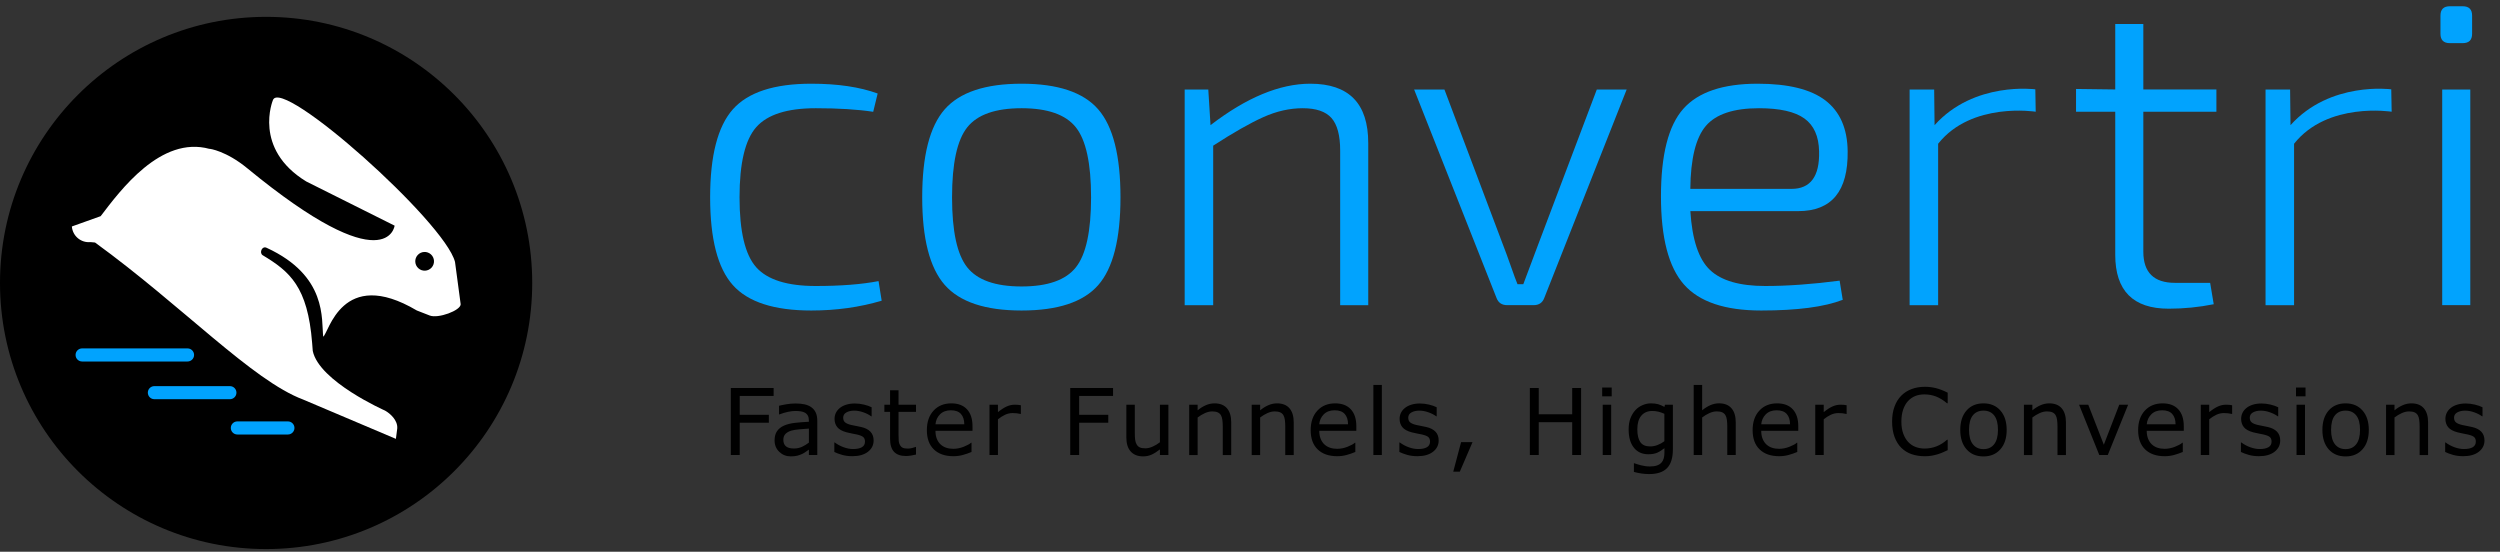 <?xml version="1.0" encoding="utf-8"?>
<svg xmlns="http://www.w3.org/2000/svg" width="145" height="32" viewBox="0 0 145 32" fill="none">
<rect x="0" y="0" width="145" height="32" fill="#333333" stroke="none"/>
<path fill-rule="evenodd" clip-rule="evenodd" d="M79.656 26.39H80.147V22.328H79.656V26.39ZM44.87 22.963H42.904V24.06H44.593V24.519H42.904V26.391H42.387V22.504H44.87V22.963ZM47.403 26.389H46.915V26.078C46.872 26.108 46.813 26.149 46.739 26.202C46.665 26.256 46.593 26.298 46.524 26.329C46.442 26.369 46.348 26.402 46.242 26.43C46.135 26.456 46.011 26.47 45.868 26.47C45.605 26.47 45.383 26.383 45.2 26.209C45.017 26.035 44.926 25.813 44.926 25.543C44.926 25.322 44.973 25.143 45.068 25.007C45.163 24.87 45.298 24.762 45.474 24.684C45.652 24.606 45.865 24.553 46.114 24.525C46.363 24.497 46.63 24.476 46.915 24.462V24.387C46.915 24.275 46.896 24.183 46.856 24.11C46.817 24.037 46.761 23.979 46.688 23.938C46.618 23.898 46.535 23.87 46.437 23.857C46.34 23.843 46.238 23.836 46.132 23.836C46.003 23.836 45.86 23.853 45.701 23.887C45.543 23.921 45.379 23.97 45.21 24.034H45.184V23.535C45.28 23.509 45.418 23.481 45.599 23.449C45.78 23.418 45.959 23.402 46.135 23.402C46.34 23.402 46.519 23.419 46.671 23.453C46.823 23.487 46.955 23.545 47.067 23.627C47.176 23.707 47.26 23.811 47.317 23.938C47.375 24.065 47.403 24.222 47.403 24.41V26.389ZM46.916 24.859V25.671C46.795 25.765 46.662 25.846 46.52 25.913C46.377 25.98 46.219 26.013 46.047 26.013C45.84 26.013 45.686 25.971 45.585 25.887C45.484 25.802 45.434 25.677 45.434 25.509C45.434 25.361 45.477 25.245 45.564 25.161C45.651 25.076 45.765 25.014 45.906 24.974C46.025 24.941 46.185 24.916 46.388 24.898C46.591 24.881 46.767 24.868 46.916 24.859ZM50.67 25.548C50.67 25.815 50.56 26.033 50.34 26.204C50.119 26.374 49.819 26.459 49.438 26.459C49.222 26.459 49.024 26.434 48.844 26.383C48.663 26.331 48.513 26.275 48.391 26.214V25.663H48.417C48.572 25.78 48.744 25.873 48.934 25.941C49.123 26.01 49.305 26.044 49.479 26.044C49.695 26.044 49.864 26.01 49.986 25.94C50.108 25.87 50.169 25.761 50.169 25.611C50.169 25.496 50.136 25.409 50.069 25.35C50.003 25.291 49.876 25.24 49.688 25.198C49.619 25.183 49.528 25.165 49.415 25.144C49.303 25.123 49.201 25.1 49.109 25.076C48.853 25.008 48.671 24.908 48.564 24.777C48.457 24.645 48.404 24.484 48.404 24.293C48.404 24.172 48.428 24.059 48.478 23.953C48.528 23.847 48.603 23.752 48.704 23.669C48.801 23.587 48.925 23.522 49.076 23.474C49.227 23.426 49.395 23.402 49.581 23.402C49.755 23.402 49.931 23.424 50.11 23.466C50.288 23.509 50.437 23.561 50.555 23.622V24.146H50.529C50.404 24.054 50.251 23.976 50.072 23.913C49.893 23.849 49.717 23.817 49.545 23.817C49.365 23.817 49.214 23.852 49.09 23.921C48.967 23.989 48.905 24.092 48.905 24.227C48.905 24.347 48.942 24.438 49.017 24.499C49.09 24.56 49.209 24.609 49.372 24.648C49.463 24.669 49.564 24.689 49.676 24.71C49.789 24.731 49.882 24.75 49.957 24.768C50.185 24.82 50.361 24.91 50.484 25.037C50.608 25.166 50.67 25.336 50.67 25.548ZM52.827 26.425C52.936 26.409 53.036 26.389 53.128 26.365V25.924H53.102C53.064 25.939 53.001 25.959 52.914 25.982C52.827 26.006 52.744 26.018 52.664 26.018C52.526 26.018 52.424 26.002 52.357 25.969C52.29 25.937 52.237 25.886 52.199 25.817C52.157 25.742 52.133 25.661 52.126 25.575C52.119 25.489 52.115 25.369 52.115 25.216V23.887H53.128V23.475H52.115V22.637H51.624V23.475H51.293V23.887H51.624V25.438C51.624 25.791 51.702 26.048 51.857 26.208C52.012 26.368 52.238 26.448 52.536 26.448C52.621 26.448 52.718 26.441 52.827 26.425ZM56.405 24.985H54.257C54.257 25.164 54.283 25.32 54.337 25.453C54.391 25.586 54.465 25.695 54.559 25.781C54.65 25.864 54.757 25.927 54.882 25.969C55.006 26.011 55.143 26.031 55.293 26.031C55.491 26.031 55.691 25.992 55.892 25.913C56.093 25.833 56.236 25.756 56.322 25.679H56.348V26.214C56.182 26.284 56.014 26.342 55.841 26.389C55.669 26.436 55.488 26.46 55.298 26.46C54.814 26.46 54.437 26.329 54.165 26.067C53.894 25.805 53.758 25.433 53.758 24.951C53.758 24.474 53.888 24.095 54.148 23.815C54.408 23.535 54.751 23.395 55.175 23.395C55.569 23.395 55.872 23.509 56.085 23.739C56.298 23.969 56.405 24.295 56.405 24.718V24.985ZM55.734 24.008C55.862 24.149 55.927 24.349 55.929 24.606H54.258C54.279 24.377 54.367 24.184 54.523 24.029C54.679 23.874 54.888 23.797 55.151 23.797C55.412 23.797 55.606 23.867 55.734 24.008ZM59.21 24.008H59.184C59.111 23.991 59.04 23.978 58.971 23.97C58.903 23.962 58.821 23.958 58.727 23.958C58.576 23.958 58.43 23.992 58.289 24.059C58.148 24.126 58.012 24.212 57.881 24.319V26.389H57.391V23.473H57.881V23.903C58.076 23.747 58.248 23.636 58.397 23.571C58.546 23.505 58.698 23.473 58.853 23.473C58.938 23.473 59 23.475 59.038 23.479C59.076 23.483 59.134 23.492 59.21 23.504V24.008ZM62.591 22.963H64.557V22.504H62.074V26.391H62.591V24.519H64.28V24.06H62.591V22.963ZM67.767 26.389H67.276V26.065C67.11 26.196 66.952 26.296 66.801 26.365C66.649 26.435 66.482 26.47 66.299 26.47C65.993 26.47 65.754 26.376 65.584 26.189C65.413 26.002 65.328 25.727 65.328 25.366V23.473H65.819V25.133C65.819 25.281 65.826 25.408 65.84 25.513C65.854 25.618 65.883 25.708 65.929 25.783C65.976 25.86 66.037 25.916 66.111 25.95C66.186 25.985 66.295 26.003 66.438 26.003C66.565 26.003 66.704 25.969 66.854 25.903C67.005 25.837 67.145 25.753 67.276 25.65V23.473H67.767V26.389ZM70.92 26.392H71.411V24.499C71.411 24.142 71.328 23.869 71.163 23.679C70.998 23.489 70.757 23.395 70.442 23.395C70.27 23.395 70.102 23.43 69.939 23.502C69.775 23.573 69.617 23.672 69.463 23.799V23.476H68.973V26.392H69.463V24.214C69.597 24.112 69.738 24.027 69.884 23.961C70.03 23.895 70.17 23.862 70.304 23.862C70.435 23.862 70.541 23.88 70.623 23.915C70.704 23.951 70.767 24.005 70.811 24.079C70.852 24.145 70.881 24.236 70.897 24.354C70.912 24.471 70.92 24.597 70.92 24.731V26.392ZM75.036 26.392H74.545V24.731C74.545 24.597 74.537 24.471 74.522 24.354C74.506 24.236 74.477 24.145 74.436 24.079C74.392 24.005 74.329 23.951 74.248 23.915C74.166 23.88 74.06 23.862 73.929 23.862C73.795 23.862 73.655 23.895 73.509 23.961C73.363 24.027 73.222 24.112 73.088 24.214V26.392H72.598V23.476H73.088V23.799C73.242 23.672 73.4 23.573 73.564 23.502C73.727 23.43 73.895 23.395 74.067 23.395C74.382 23.395 74.623 23.489 74.788 23.679C74.953 23.869 75.036 24.142 75.036 24.499V26.392ZM76.518 24.985H78.667V24.718C78.667 24.295 78.56 23.969 78.347 23.739C78.134 23.509 77.831 23.395 77.437 23.395C77.013 23.395 76.67 23.535 76.41 23.815C76.15 24.095 76.019 24.474 76.019 24.951C76.019 25.433 76.155 25.805 76.427 26.067C76.698 26.329 77.076 26.46 77.56 26.46C77.75 26.46 77.931 26.436 78.103 26.389C78.275 26.342 78.444 26.284 78.609 26.214V25.679H78.583C78.498 25.756 78.355 25.833 78.154 25.913C77.953 25.992 77.753 26.031 77.555 26.031C77.405 26.031 77.268 26.011 77.144 25.969C77.019 25.927 76.912 25.864 76.821 25.781C76.727 25.695 76.653 25.586 76.599 25.453C76.545 25.32 76.518 25.164 76.518 24.985ZM78.186 24.606C78.185 24.349 78.12 24.149 77.992 24.008C77.864 23.867 77.67 23.797 77.409 23.797C77.146 23.797 76.936 23.874 76.781 24.029C76.625 24.184 76.537 24.377 76.516 24.606H78.186ZM83.443 25.548C83.443 25.815 83.333 26.033 83.113 26.204C82.893 26.374 82.592 26.459 82.211 26.459C81.995 26.459 81.797 26.434 81.617 26.383C81.437 26.331 81.286 26.275 81.164 26.214V25.663H81.19C81.345 25.78 81.517 25.873 81.707 25.941C81.897 26.01 82.079 26.044 82.253 26.044C82.469 26.044 82.637 26.01 82.759 25.94C82.881 25.87 82.942 25.761 82.942 25.611C82.942 25.496 82.909 25.409 82.843 25.35C82.777 25.291 82.65 25.24 82.462 25.198C82.392 25.183 82.301 25.165 82.189 25.144C82.076 25.123 81.974 25.1 81.882 25.076C81.626 25.008 81.445 24.908 81.338 24.777C81.231 24.645 81.177 24.484 81.177 24.293C81.177 24.172 81.202 24.059 81.251 23.953C81.301 23.847 81.376 23.752 81.477 23.669C81.575 23.587 81.699 23.522 81.849 23.474C82 23.426 82.168 23.402 82.355 23.402C82.529 23.402 82.705 23.424 82.883 23.466C83.062 23.509 83.21 23.561 83.328 23.622V24.146H83.302C83.177 24.054 83.025 23.976 82.845 23.913C82.666 23.849 82.49 23.817 82.318 23.817C82.139 23.817 81.987 23.852 81.864 23.921C81.74 23.989 81.678 24.092 81.678 24.227C81.678 24.347 81.716 24.438 81.791 24.499C81.864 24.56 81.982 24.609 82.146 24.648C82.236 24.669 82.338 24.689 82.45 24.71C82.562 24.731 82.656 24.75 82.731 24.768C82.959 24.82 83.134 24.91 83.258 25.037C83.382 25.166 83.443 25.336 83.443 25.548ZM84.67 27.355L85.406 25.645H84.743L84.289 27.355H84.67ZM91.704 26.391H91.187V24.488H89.247V26.391H88.731V22.504H89.247V24.029H91.187V22.504H91.704V26.391ZM92.926 22.986H93.479V22.477H92.926V22.986ZM93.448 26.389H92.957V23.473H93.448V26.389ZM96.691 27.149C96.915 26.917 97.027 26.554 97.027 26.06V23.476H96.568L96.537 23.601C96.409 23.531 96.289 23.479 96.175 23.445C96.061 23.412 95.919 23.395 95.751 23.395C95.591 23.395 95.43 23.429 95.268 23.498C95.106 23.566 94.968 23.663 94.855 23.786C94.733 23.918 94.637 24.076 94.567 24.257C94.496 24.439 94.461 24.655 94.461 24.906C94.461 25.364 94.563 25.718 94.768 25.97C94.972 26.221 95.249 26.347 95.597 26.347C95.805 26.347 95.977 26.318 96.112 26.26C96.247 26.201 96.388 26.113 96.537 25.995V26.261C96.537 26.38 96.523 26.486 96.497 26.582C96.471 26.678 96.428 26.76 96.367 26.828C96.306 26.899 96.221 26.955 96.111 26.995C96.001 27.035 95.863 27.055 95.696 27.055C95.522 27.055 95.348 27.032 95.174 26.986C95 26.939 94.873 26.901 94.793 26.869H94.766V27.371C94.909 27.411 95.054 27.442 95.201 27.463C95.348 27.485 95.499 27.496 95.654 27.496C96.121 27.496 96.466 27.38 96.691 27.149ZM96.534 25.59V24C96.403 23.941 96.282 23.899 96.17 23.874C96.057 23.849 95.946 23.836 95.834 23.836C95.564 23.836 95.352 23.926 95.197 24.108C95.042 24.288 94.965 24.551 94.965 24.896C94.965 25.223 95.022 25.471 95.137 25.64C95.252 25.809 95.443 25.893 95.709 25.893C95.852 25.893 95.995 25.866 96.138 25.811C96.282 25.756 96.414 25.683 96.534 25.59ZM100.182 26.39H100.673V24.498C100.673 24.141 100.59 23.868 100.425 23.678C100.259 23.488 100.019 23.393 99.704 23.393C99.532 23.393 99.364 23.429 99.2 23.5C99.037 23.572 98.878 23.671 98.725 23.798V22.328H98.234V26.39H98.725V24.213C98.859 24.11 98.999 24.026 99.145 23.96C99.292 23.894 99.432 23.861 99.566 23.861C99.696 23.861 99.803 23.878 99.884 23.914C99.966 23.95 100.029 24.004 100.072 24.077C100.114 24.143 100.143 24.235 100.159 24.353C100.174 24.47 100.182 24.596 100.182 24.73V26.39ZM104.3 24.985H102.151C102.151 25.164 102.178 25.32 102.232 25.453C102.286 25.586 102.36 25.695 102.454 25.781C102.544 25.864 102.652 25.927 102.776 25.969C102.901 26.011 103.038 26.031 103.187 26.031C103.386 26.031 103.586 25.992 103.787 25.913C103.988 25.833 104.131 25.756 104.216 25.679H104.242V26.214C104.077 26.284 103.908 26.342 103.736 26.389C103.563 26.436 103.382 26.46 103.193 26.46C102.709 26.46 102.331 26.329 102.06 26.067C101.788 25.805 101.652 25.433 101.652 24.951C101.652 24.474 101.782 24.095 102.043 23.815C102.303 23.535 102.645 23.395 103.07 23.395C103.463 23.395 103.767 23.509 103.98 23.739C104.193 23.969 104.3 24.295 104.3 24.718V24.985ZM103.629 24.008C103.757 24.149 103.821 24.349 103.823 24.606H102.152C102.173 24.377 102.262 24.184 102.417 24.029C102.573 23.874 102.782 23.797 103.045 23.797C103.306 23.797 103.501 23.867 103.629 24.008ZM107.105 24.008H107.079C107.006 23.991 106.935 23.978 106.866 23.97C106.797 23.962 106.716 23.958 106.622 23.958C106.47 23.958 106.324 23.992 106.183 24.059C106.042 24.126 105.907 24.212 105.776 24.319V26.389H105.285V23.473H105.776V23.903C105.971 23.747 106.143 23.636 106.292 23.571C106.44 23.505 106.592 23.473 106.747 23.473C106.832 23.473 106.894 23.475 106.933 23.479C106.971 23.483 107.028 23.492 107.105 23.504V24.008ZM112.707 26.227C112.784 26.191 112.871 26.151 112.966 26.11V25.504H112.93C112.74 25.674 112.537 25.802 112.319 25.888C112.101 25.973 111.868 26.016 111.619 26.016C111.438 26.016 111.266 25.985 111.104 25.923C110.941 25.861 110.799 25.766 110.677 25.637C110.56 25.513 110.465 25.353 110.391 25.157C110.317 24.96 110.28 24.725 110.28 24.452C110.28 24.191 110.314 23.96 110.381 23.761C110.448 23.562 110.541 23.397 110.661 23.266C110.785 23.132 110.925 23.034 111.083 22.97C111.24 22.907 111.417 22.875 111.614 22.875C111.854 22.875 112.08 22.916 112.29 22.997C112.501 23.079 112.713 23.21 112.927 23.389H112.966V22.776C112.712 22.648 112.481 22.56 112.273 22.509C112.065 22.459 111.857 22.434 111.648 22.434C111.363 22.434 111.103 22.478 110.869 22.567C110.635 22.655 110.435 22.784 110.27 22.953C110.099 23.127 109.968 23.34 109.878 23.593C109.787 23.845 109.742 24.131 109.742 24.452C109.742 24.789 109.789 25.086 109.883 25.341C109.977 25.596 110.108 25.806 110.275 25.971C110.445 26.14 110.646 26.264 110.877 26.343C111.107 26.422 111.363 26.462 111.645 26.462C111.795 26.462 111.932 26.45 112.057 26.427C112.181 26.403 112.296 26.375 112.403 26.342C112.528 26.302 112.629 26.264 112.707 26.227ZM116.387 24.935C116.387 25.41 116.265 25.785 116.021 26.06C115.778 26.335 115.451 26.473 115.042 26.473C114.63 26.473 114.302 26.335 114.06 26.06C113.817 25.785 113.695 25.41 113.695 24.935C113.695 24.46 113.817 24.084 114.06 23.808C114.302 23.532 114.63 23.395 115.042 23.395C115.451 23.395 115.778 23.532 116.021 23.808C116.265 24.084 116.387 24.46 116.387 24.935ZM115.66 24.092C115.808 24.276 115.882 24.556 115.882 24.934C115.882 25.303 115.807 25.581 115.659 25.768C115.51 25.955 115.305 26.049 115.044 26.049C114.779 26.049 114.573 25.954 114.425 25.765C114.277 25.576 114.203 25.299 114.203 24.934C114.203 24.556 114.277 24.276 114.424 24.092C114.571 23.908 114.777 23.816 115.044 23.816C115.307 23.816 115.512 23.908 115.66 24.092ZM119.825 26.392H119.334V24.731C119.334 24.597 119.327 24.471 119.311 24.354C119.295 24.236 119.266 24.145 119.225 24.079C119.181 24.005 119.119 23.951 119.037 23.915C118.955 23.88 118.849 23.862 118.718 23.862C118.584 23.862 118.444 23.895 118.298 23.961C118.152 24.027 118.012 24.112 117.878 24.214V26.392H117.387V23.476H117.878V23.799C118.031 23.672 118.189 23.573 118.353 23.502C118.516 23.43 118.684 23.395 118.857 23.395C119.172 23.395 119.412 23.489 119.577 23.679C119.742 23.869 119.825 24.142 119.825 24.499V26.392ZM122.252 26.389L123.432 23.473H122.917L122.022 25.794L121.119 23.473H120.586L121.758 26.389H122.252ZM126.659 24.985H124.51C124.51 25.164 124.537 25.32 124.591 25.453C124.645 25.586 124.719 25.695 124.813 25.781C124.904 25.864 125.011 25.927 125.136 25.969C125.26 26.011 125.397 26.031 125.547 26.031C125.745 26.031 125.945 25.992 126.146 25.913C126.347 25.833 126.49 25.756 126.575 25.679H126.602V26.214C126.436 26.284 126.267 26.342 126.095 26.389C125.923 26.436 125.742 26.46 125.552 26.46C125.068 26.46 124.691 26.329 124.419 26.067C124.147 25.805 124.012 25.433 124.012 24.951C124.012 24.474 124.142 24.095 124.402 23.815C124.662 23.535 125.005 23.395 125.429 23.395C125.823 23.395 126.126 23.509 126.339 23.739C126.552 23.969 126.659 24.295 126.659 24.718V24.985ZM125.988 24.008C126.116 24.149 126.181 24.349 126.183 24.606H124.512C124.533 24.377 124.621 24.184 124.777 24.029C124.932 23.874 125.142 23.797 125.405 23.797C125.666 23.797 125.86 23.867 125.988 24.008ZM129.464 24.008H129.438C129.365 23.991 129.294 23.978 129.225 23.97C129.157 23.962 129.075 23.958 128.981 23.958C128.83 23.958 128.684 23.992 128.543 24.059C128.402 24.126 128.266 24.212 128.135 24.319V26.389H127.645V23.473H128.135V23.903C128.33 23.747 128.502 23.636 128.651 23.571C128.8 23.505 128.952 23.473 129.107 23.473C129.192 23.473 129.254 23.475 129.292 23.479C129.33 23.483 129.388 23.492 129.464 23.504V24.008ZM131.922 26.204C132.142 26.033 132.252 25.815 132.252 25.548C132.252 25.336 132.19 25.166 132.066 25.037C131.943 24.91 131.767 24.82 131.539 24.768C131.464 24.75 131.371 24.731 131.258 24.71C131.146 24.689 131.045 24.669 130.954 24.648C130.791 24.609 130.672 24.56 130.599 24.499C130.524 24.438 130.487 24.347 130.487 24.227C130.487 24.092 130.549 23.989 130.672 23.921C130.796 23.852 130.947 23.817 131.127 23.817C131.299 23.817 131.475 23.849 131.654 23.913C131.833 23.976 131.986 24.054 132.111 24.146H132.137V23.622C132.019 23.561 131.87 23.509 131.692 23.466C131.513 23.424 131.337 23.402 131.163 23.402C130.977 23.402 130.809 23.426 130.658 23.474C130.507 23.522 130.383 23.587 130.286 23.669C130.185 23.752 130.11 23.847 130.06 23.953C130.011 24.059 129.986 24.172 129.986 24.293C129.986 24.484 130.039 24.645 130.146 24.777C130.253 24.908 130.435 25.008 130.691 25.076C130.783 25.1 130.885 25.123 130.997 25.144C131.11 25.165 131.201 25.183 131.27 25.198C131.458 25.24 131.585 25.291 131.651 25.35C131.718 25.409 131.751 25.496 131.751 25.611C131.751 25.761 131.69 25.87 131.568 25.94C131.446 26.01 131.277 26.044 131.061 26.044C130.887 26.044 130.705 26.01 130.516 25.941C130.326 25.873 130.154 25.78 129.999 25.663H129.973V26.214C130.094 26.275 130.245 26.331 130.426 26.383C130.606 26.434 130.804 26.459 131.02 26.459C131.401 26.459 131.701 26.374 131.922 26.204ZM133.721 22.986H133.168V22.477H133.721V22.986ZM133.199 26.389H133.69V23.473H133.199V26.389ZM137.391 24.935C137.391 25.41 137.269 25.785 137.025 26.06C136.782 26.335 136.455 26.473 136.046 26.473C135.634 26.473 135.306 26.335 135.063 26.06C134.821 25.785 134.699 25.41 134.699 24.935C134.699 24.46 134.821 24.084 135.063 23.808C135.306 23.532 135.634 23.395 136.046 23.395C136.455 23.395 136.782 23.532 137.025 23.808C137.269 24.084 137.391 24.46 137.391 24.935ZM136.66 24.092C136.808 24.276 136.882 24.556 136.882 24.934C136.882 25.303 136.807 25.581 136.659 25.768C136.51 25.955 136.305 26.049 136.044 26.049C135.779 26.049 135.573 25.954 135.425 25.765C135.277 25.576 135.203 25.299 135.203 24.934C135.203 24.556 135.277 24.276 135.424 24.092C135.571 23.908 135.777 23.816 136.044 23.816C136.307 23.816 136.512 23.908 136.66 24.092ZM140.829 26.392H140.338V24.731C140.338 24.597 140.33 24.471 140.315 24.354C140.299 24.236 140.27 24.145 140.229 24.079C140.185 24.005 140.122 23.951 140.041 23.915C139.959 23.88 139.853 23.862 139.722 23.862C139.588 23.862 139.448 23.895 139.302 23.961C139.156 24.027 139.015 24.112 138.881 24.214V26.392H138.391V23.476H138.881V23.799C139.035 23.672 139.193 23.573 139.357 23.502C139.52 23.43 139.688 23.395 139.86 23.395C140.176 23.395 140.416 23.489 140.581 23.679C140.746 23.869 140.829 24.142 140.829 24.499V26.392ZM143.769 26.204C143.989 26.033 144.1 25.815 144.1 25.548C144.1 25.336 144.038 25.166 143.914 25.037C143.791 24.91 143.615 24.82 143.387 24.768C143.312 24.75 143.218 24.731 143.106 24.71C142.994 24.689 142.892 24.669 142.802 24.648C142.638 24.609 142.52 24.56 142.447 24.499C142.372 24.438 142.335 24.347 142.335 24.227C142.335 24.092 142.396 23.989 142.52 23.921C142.644 23.852 142.795 23.817 142.974 23.817C143.147 23.817 143.322 23.849 143.502 23.913C143.681 23.976 143.833 24.054 143.959 24.146H143.985V23.622C143.866 23.561 143.718 23.509 143.539 23.466C143.361 23.424 143.185 23.402 143.011 23.402C142.825 23.402 142.656 23.426 142.506 23.474C142.355 23.522 142.231 23.587 142.134 23.669C142.033 23.752 141.957 23.847 141.908 23.953C141.858 24.059 141.833 24.172 141.833 24.293C141.833 24.484 141.887 24.645 141.994 24.777C142.101 24.908 142.282 25.008 142.538 25.076C142.631 25.1 142.733 25.123 142.845 25.144C142.957 25.165 143.048 25.183 143.118 25.198C143.306 25.24 143.433 25.291 143.499 25.35C143.565 25.409 143.598 25.496 143.598 25.611C143.598 25.761 143.537 25.87 143.415 25.94C143.294 26.01 143.125 26.044 142.909 26.044C142.735 26.044 142.553 26.01 142.363 25.941C142.174 25.873 142.001 25.78 141.846 25.663H141.82V26.214C141.942 26.275 142.093 26.331 142.273 26.383C142.453 26.434 142.651 26.459 142.867 26.459C143.248 26.459 143.549 26.374 143.769 26.204Z" fill="black"/>
<path fill-rule="evenodd" clip-rule="evenodd" d="M50.956 16.304L51.137 17.441C49.862 17.82 48.501 18.01 47.054 18.01C44.9 18.01 43.384 17.519 42.505 16.536C41.627 15.554 41.188 13.858 41.188 11.445C41.188 9.034 41.627 7.332 42.505 6.341C43.384 5.351 44.9 4.855 47.054 4.855C48.587 4.855 49.871 5.045 50.904 5.424L50.646 6.484C49.733 6.345 48.621 6.277 47.312 6.277C45.658 6.277 44.508 6.643 43.862 7.375C43.216 8.107 42.893 9.464 42.893 11.445C42.893 13.427 43.216 14.779 43.862 15.503C44.508 16.226 45.658 16.588 47.312 16.588C48.76 16.588 49.974 16.494 50.956 16.304Z" fill="#01A3FE"/>
<path fill-rule="evenodd" clip-rule="evenodd" d="M62.403 7.389C61.817 6.648 60.766 6.277 59.25 6.277C57.734 6.277 56.683 6.648 56.097 7.389C55.511 8.129 55.219 9.481 55.219 11.445C55.219 13.41 55.511 14.763 56.097 15.503C56.683 16.244 57.734 16.615 59.25 16.615C60.766 16.615 61.817 16.244 62.403 15.503C62.989 14.763 63.282 13.41 63.282 11.445C63.282 9.481 62.989 8.129 62.403 7.389ZM54.793 6.341C55.663 5.351 57.149 4.855 59.251 4.855C61.353 4.855 62.834 5.351 63.696 6.341C64.558 7.333 64.988 9.034 64.988 11.445C64.988 13.858 64.558 15.555 63.696 16.537C62.834 17.519 61.353 18.01 59.251 18.01C57.149 18.01 55.663 17.515 54.793 16.524C53.923 15.533 53.488 13.84 53.488 11.445C53.488 9.034 53.923 7.333 54.793 6.341Z" fill="#01A3FE"/>
<path fill-rule="evenodd" clip-rule="evenodd" d="M70.081 5.191L70.21 7.259C72.294 5.657 74.224 4.855 75.999 4.855C78.238 4.855 79.358 6.001 79.358 8.293V17.7H77.73V8.732C77.73 7.854 77.562 7.225 77.226 6.845C76.89 6.467 76.335 6.277 75.559 6.277C74.801 6.277 74.039 6.449 73.272 6.794C72.505 7.139 71.536 7.69 70.365 8.448V17.7H68.711V5.191H70.081Z" fill="#01A3FE"/>
<path fill-rule="evenodd" clip-rule="evenodd" d="M94.347 5.191L89.566 17.286C89.462 17.562 89.256 17.699 88.945 17.699H87.421C87.111 17.699 86.904 17.562 86.8 17.286L82.019 5.191H83.777L87.188 14.236C87.291 14.495 87.433 14.883 87.615 15.399C87.796 15.916 87.929 16.278 88.015 16.485H88.351L89.204 14.211L92.615 5.191H94.347Z" fill="#01A3FE"/>
<path fill-rule="evenodd" clip-rule="evenodd" d="M98.039 10.955H103.905C105.008 10.955 105.542 10.231 105.508 8.784C105.491 7.905 105.206 7.268 104.655 6.872C104.103 6.475 103.225 6.277 102.019 6.277C100.555 6.277 99.529 6.618 98.944 7.298C98.358 7.979 98.056 9.198 98.039 10.955ZM104.295 12.246H98.041C98.144 13.9 98.523 15.038 99.179 15.658C99.833 16.278 100.901 16.588 102.383 16.588C103.675 16.588 105.113 16.485 106.699 16.278L106.879 17.389C105.811 17.803 104.235 18.01 102.151 18.01C100.048 18.01 98.553 17.506 97.666 16.497C96.779 15.49 96.336 13.788 96.336 11.393C96.336 8.981 96.766 7.289 97.628 6.316C98.489 5.342 99.928 4.855 101.944 4.855C103.718 4.855 105.028 5.179 105.872 5.824C106.716 6.471 107.147 7.449 107.164 8.757C107.198 11.084 106.242 12.246 104.295 12.246Z" fill="#01A3FE"/>
<path fill-rule="evenodd" clip-rule="evenodd" d="M118.049 5.181L118.071 6.48C118.071 6.48 114.354 5.886 112.412 8.337V17.7H110.758V5.191H112.182L112.205 7.259C114.502 4.698 118.049 5.181 118.049 5.181Z" fill="#01A3FE"/>
<path fill-rule="evenodd" clip-rule="evenodd" d="M138.693 5.181L138.716 6.48C138.716 6.48 134.999 5.886 133.056 8.337V17.7H131.402V5.191H132.826L132.85 7.259C135.147 4.698 138.693 5.181 138.693 5.181Z" fill="#01A3FE"/>
<path fill-rule="evenodd" clip-rule="evenodd" d="M128.189 16.405L128.396 17.645C127.534 17.818 126.664 17.904 125.786 17.904C123.719 17.904 122.684 16.862 122.684 14.777V6.482H120.41V5.16L122.684 5.189V1.391H124.313V5.189H128.551V6.482H124.313V14.596C124.313 15.802 124.924 16.405 126.147 16.405H128.189Z" fill="#01A3FE"/>
<path fill-rule="evenodd" clip-rule="evenodd" d="M141.648 17.699H143.277V5.191H141.648V17.699ZM142.09 0.363H142.839C143.201 0.363 143.382 0.545 143.382 0.906V1.959C143.382 2.322 143.201 2.502 142.839 2.502H142.09C141.728 2.502 141.547 2.322 141.547 1.959V0.906C141.547 0.545 141.728 0.363 142.09 0.363Z" fill="#01A3FE"/>
<path fill-rule="evenodd" clip-rule="evenodd" d="M30.869 16.412C30.869 24.936 23.959 31.846 15.434 31.846C6.91 31.846 0 24.936 0 16.412C0 7.887 6.91 0.977 15.434 0.977C23.959 0.977 30.869 7.887 30.869 16.412Z" fill="black"/>
<path fill-rule="evenodd" clip-rule="evenodd" d="M26.391 15.193C25.8 12.867 16.322 4.429 15.829 5.807C15.829 5.807 14.657 8.625 17.76 10.524L22.888 13.088C22.888 13.088 22.476 16.445 14.338 9.756C13.109 8.745 12.158 8.629 12.158 8.629L12.156 8.637C9.328 7.853 6.971 11.053 5.838 12.538L4.168 13.135C4.211 13.688 4.694 14.094 5.247 14.042L5.512 14.066C10.579 17.746 14.64 22.074 17.585 23.175L22.962 25.454L23.04 24.853C23.078 24.377 22.63 23.982 22.335 23.816C22.335 23.816 18.507 22.125 18.14 20.353L18.104 19.894C17.847 16.623 16.81 15.748 15.227 14.798C15.026 14.653 15.201 14.237 15.47 14.375C19 16.005 18.632 18.529 18.746 19.527C19.062 19.345 19.817 15.431 24.176 18.008L24.927 18.301C25.411 18.489 26.72 18.011 26.719 17.647L26.391 15.193Z" fill="white"/>
<path fill-rule="evenodd" clip-rule="evenodd" d="M25.032 15.521C24.831 15.743 24.487 15.761 24.265 15.559C24.042 15.358 24.025 15.014 24.226 14.792C24.428 14.569 24.771 14.553 24.994 14.754C25.216 14.955 25.233 15.299 25.032 15.521Z" fill="black"/>
<path fill-rule="evenodd" clip-rule="evenodd" d="M13.334 23.154H8.954C8.744 23.154 8.574 22.984 8.574 22.774C8.574 22.565 8.744 22.395 8.954 22.395H13.334C13.544 22.395 13.714 22.565 13.714 22.774C13.714 22.984 13.544 23.154 13.334 23.154Z" fill="#01A3FE"/>
<path fill-rule="evenodd" clip-rule="evenodd" d="M10.877 20.967H4.763C4.553 20.967 4.383 20.797 4.383 20.587C4.383 20.377 4.553 20.207 4.763 20.207H10.877C11.086 20.207 11.257 20.377 11.257 20.587C11.257 20.797 11.086 20.967 10.877 20.967Z" fill="#01A3FE"/>
<path fill-rule="evenodd" clip-rule="evenodd" d="M16.699 25.201H13.766C13.556 25.201 13.387 25.031 13.387 24.821C13.387 24.612 13.556 24.441 13.766 24.441H16.699C16.909 24.441 17.079 24.612 17.079 24.821C17.079 25.031 16.909 25.201 16.699 25.201Z" fill="#01A3FE"/>
</svg>